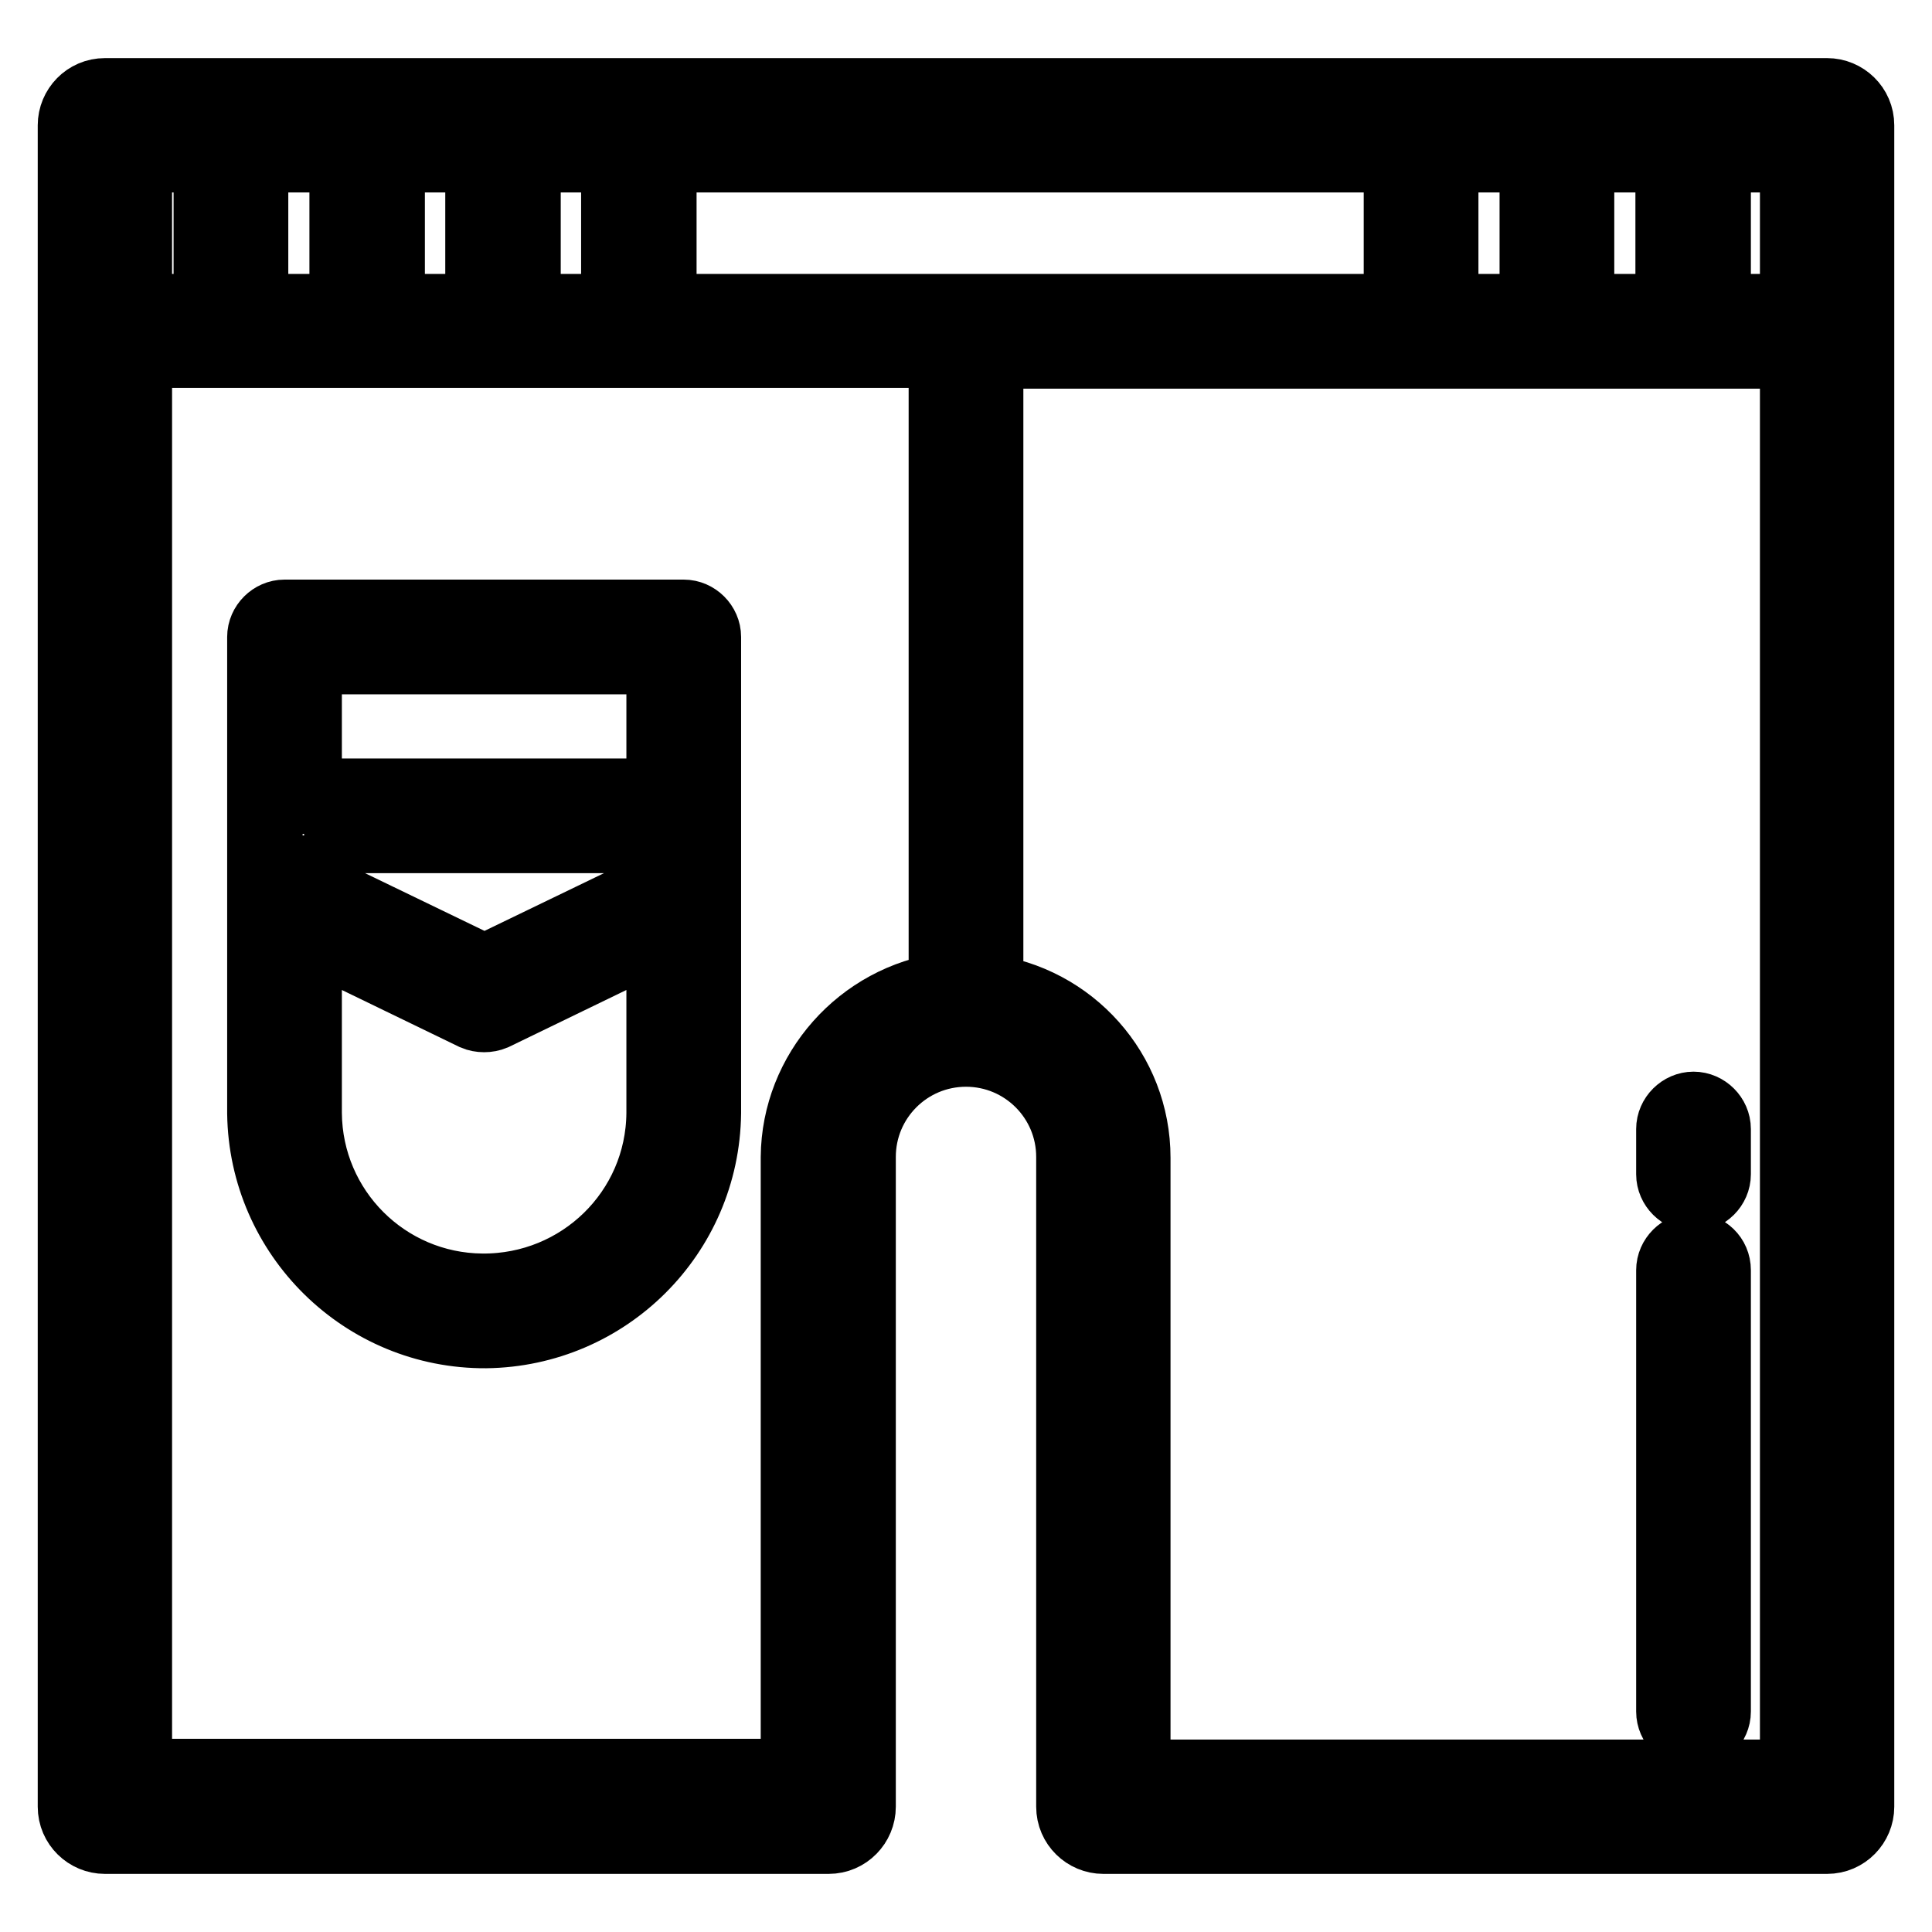 <?xml version="1.0" encoding="utf-8"?>
<!-- Svg Vector Icons : http://www.onlinewebfonts.com/icon -->
<!DOCTYPE svg PUBLIC "-//W3C//DTD SVG 1.1//EN" "http://www.w3.org/Graphics/SVG/1.1/DTD/svg11.dtd">
<svg version="1.1" xmlns="http://www.w3.org/2000/svg" xmlns:xlink="http://www.w3.org/1999/xlink" x="0px" y="0px" viewBox="0 0 256 256" enable-background="new 0 0 256 256" xml:space="preserve">
<g> <path stroke-width="10" fill-opacity="0" stroke="#000000"  d="M224.4,165.7c-1.4,0-2.6,1.2-2.6,2.6v58.5c0,1.4,1.2,2.6,2.6,2.6c1.4,0,2.6-1.2,2.6-2.6v-58.5 C227,166.8,225.8,165.7,224.4,165.7z M224.4,147c-1.4,0-2.6,1.2-2.6,2.6v6c0,1.4,1.2,2.6,2.6,2.6c1.4,0,2.6-1.2,2.6-2.6v-6 C227,148.2,225.8,147,224.4,147z"/> <path stroke-width="10" fill-opacity="0" stroke="#000000"  d="M242.1,12.7H13.9c-2.2,0-3.9,1.8-3.9,3.9v222.8c0,2.2,1.8,3.9,3.9,3.9l0,0h95.9c2.2,0,3.9-1.8,3.9-3.9l0,0 v-86.1c0-7.9,6.4-14.3,14.3-14.3s14.3,6.4,14.3,14.3c0,0,0,0,0,0v86.1c0,2.2,1.8,3.9,3.9,3.9l0,0h95.9c2.2,0,3.9-1.8,3.9-3.9l0,0 V16.6C246,14.4,244.2,12.7,242.1,12.7z M238.2,41.3H227V20.5h11.2V41.3z M87.3,41.3V20.5h98.4v20.8H87.3z M33.2,41.3V20.5H46v20.8 H33.2z M51.3,20.5H64v20.8H51.3V20.5z M69.3,20.5H82v20.8H69.3V20.5z M190.9,20.5h12.8v20.8h-12.8V20.5z M208.9,20.5h12.8v20.8 h-12.8V20.5z M28,20.5v20.8H17.8V20.5H28z M105.8,153.3v82.1h-88v-189h107.6v84.8C114.3,132.7,105.9,142.2,105.8,153.3L105.8,153.3 z M150.1,235.5v-82.1c0-11.2-8.4-20.6-19.5-22V46.5h107.6v189L150.1,235.5z"/> <path stroke-width="10" fill-opacity="0" stroke="#000000"  d="M90.6,81.8H37.7c-1.4,0-2.6,1.2-2.6,2.6v63c0,0,0,0,0,0.1c0.2,16,13.3,28.9,29.3,28.8 c15.8-0.2,28.6-12.9,28.8-28.8V84.4C93.2,83,92,81.8,90.6,81.8z M40.3,110.7H88v6.7l-23.8,11.5l-23.8-11.5V110.7z M88,87v18.5H40.3 V87H88z M88,147.5c-0.1,13.2-10.9,23.7-24.1,23.6c-13-0.1-23.5-10.6-23.6-23.6c0,0,0,0,0-0.1v-24.2l22.7,11c0.7,0.3,1.6,0.3,2.3,0 l22.7-11L88,147.5L88,147.5z"/></g>
</svg>